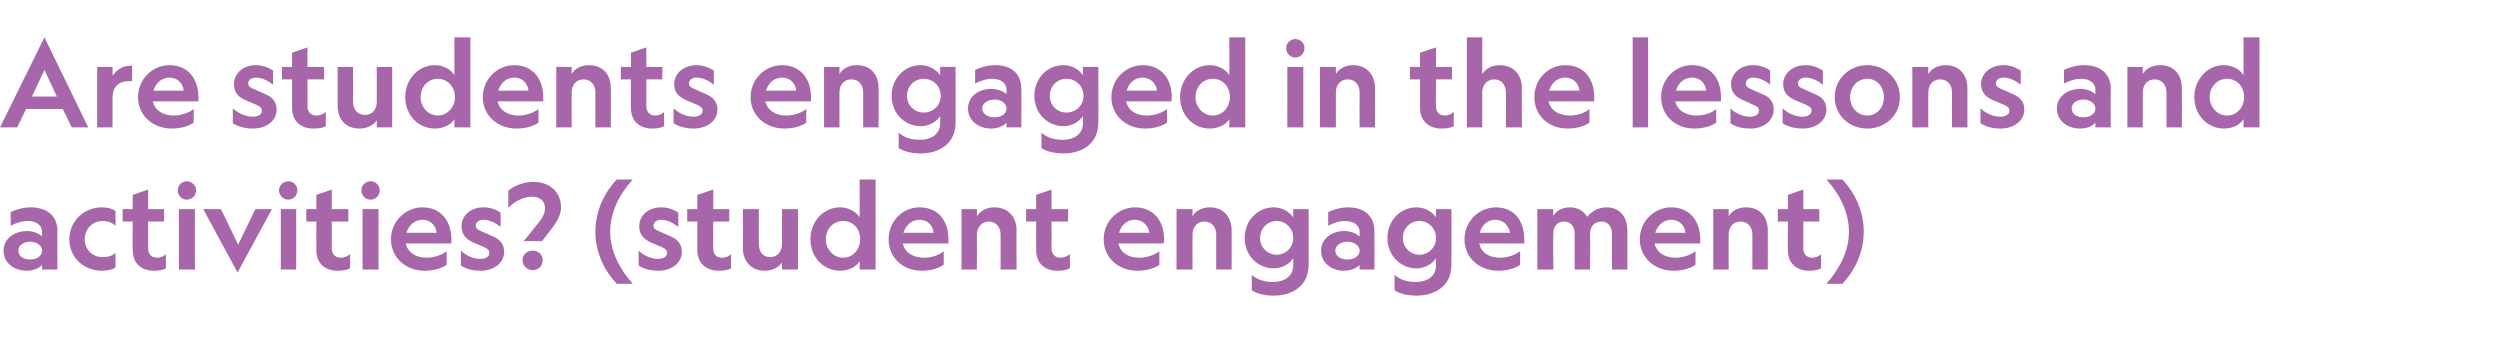 <?xml version="1.0" standalone="no"?><!DOCTYPE svg PUBLIC "-//W3C//DTD SVG 1.1//EN" "http://www.w3.org/Graphics/SVG/1.1/DTD/svg11.dtd"><svg xmlns="http://www.w3.org/2000/svg" version="1.1" width="422px" height="58.5px" viewBox="0 -6 422 58.5" style="top:-6px">  <desc>Are students engaged in the lessons and activities? (student engagement)</desc>  <defs/>  <g id="Polygon5086">    <path d="M 7.1 38.7 C 6.7 39.2 5.8 39.7 4.5 39.7 C 2.4 39.7 0.6 38.4 0.6 36.3 C 0.6 34.3 2.4 33 4.6 33 C 5.7 33 6.7 33.5 7.1 33.9 C 7.1 33.9 7.1 33.1 7.1 33.1 C 7.1 32.1 6.2 31.3 4.7 31.3 C 3.6 31.3 2.6 31.7 1.8 32.1 C 1.8 32.1 1.8 29.8 1.8 29.8 C 2.6 29.4 3.9 29 5.2 29 C 8 29 9.7 30.5 9.7 33 C 9.66 33.02 9.7 39.5 9.7 39.5 L 7.1 39.5 C 7.1 39.5 7.1 38.72 7.1 38.7 Z M 5.1 34.8 C 4 34.8 3.1 35.4 3.1 36.3 C 3.1 37.3 4 37.8 5.1 37.8 C 6.1 37.8 7.1 37.3 7.1 36.3 C 7.1 35.4 6.1 34.8 5.1 34.8 Z M 19.5 36.7 C 19.5 36.7 19.5 39.2 19.5 39.2 C 18.9 39.5 18.1 39.7 17.2 39.7 C 14.2 39.7 11.7 37.5 11.7 34.4 C 11.7 31.3 14.2 29 17.2 29 C 18.1 29 18.9 29.2 19.5 29.6 C 19.5 29.6 19.5 32.1 19.5 32.1 C 18.9 31.6 18.3 31.3 17.3 31.3 C 15.7 31.3 14.3 32.6 14.3 34.4 C 14.3 36.2 15.7 37.4 17.3 37.4 C 18.3 37.4 18.9 37.2 19.5 36.7 Z M 26.5 37.5 C 27.1 37.5 27.6 37.3 28 36.9 C 28 36.9 28 39.3 28 39.3 C 27.5 39.6 26.7 39.7 26 39.7 C 23.9 39.7 22.4 38.5 22.4 36.2 C 22.36 36.18 22.4 31.4 22.4 31.4 L 20.7 31.4 L 20.7 29.3 L 22.4 29.3 L 22.4 26.9 L 25 26 L 25 29.3 L 27.7 29.3 L 27.7 31.4 L 25 31.4 C 25 31.4 25 35.9 25 35.9 C 25 36.9 25.6 37.5 26.5 37.5 Z M 33.1 26.1 C 33.1 27 32.4 27.7 31.5 27.7 C 31.5 27.7 31.5 27.7 31.5 27.7 C 30.7 27.7 30 27 30 26.1 C 30 25.3 30.7 24.6 31.5 24.6 C 31.5 24.6 31.5 24.6 31.5 24.6 C 32.4 24.6 33.1 25.3 33.1 26.1 Z M 32.9 29.3 L 32.9 39.5 L 30.2 39.5 L 30.2 29.3 L 32.9 29.3 Z M 43.1 29.3 L 45.9 29.3 L 40.1 40 L 34.3 29.3 L 37.3 29.3 L 40.2 35.3 L 43.1 29.3 Z M 50.2 26.1 C 50.2 27 49.5 27.7 48.7 27.7 C 48.7 27.7 48.7 27.7 48.7 27.7 C 47.8 27.7 47.1 27 47.1 26.1 C 47.1 25.3 47.8 24.6 48.7 24.6 C 48.7 24.6 48.7 24.6 48.7 24.6 C 49.5 24.6 50.2 25.3 50.2 26.1 Z M 50 29.3 L 50 39.5 L 47.4 39.5 L 47.4 29.3 L 50 29.3 Z M 57.5 37.5 C 58.1 37.5 58.6 37.3 59.1 36.9 C 59.1 36.9 59.1 39.3 59.1 39.3 C 58.5 39.6 57.8 39.7 57 39.7 C 54.9 39.7 53.4 38.5 53.4 36.2 C 53.38 36.18 53.4 31.4 53.4 31.4 L 51.7 31.4 L 51.7 29.3 L 53.4 29.3 L 53.4 26.9 L 56 26 L 56 29.3 L 58.8 29.3 L 58.8 31.4 L 56 31.4 C 56 31.4 56.02 35.9 56 35.9 C 56 36.9 56.6 37.5 57.5 37.5 Z M 64.1 26.1 C 64.1 27 63.4 27.7 62.6 27.7 C 62.6 27.7 62.5 27.7 62.5 27.7 C 61.7 27.7 61 27 61 26.1 C 61 25.3 61.7 24.6 62.5 24.6 C 62.5 24.6 62.6 24.6 62.6 24.6 C 63.4 24.6 64.1 25.3 64.1 26.1 Z M 63.9 29.3 L 63.9 39.5 L 61.2 39.5 L 61.2 29.3 L 63.9 29.3 Z M 71.3 29 C 74.5 29 76.2 31.4 76.2 34.4 C 76.2 34.6 76.2 34.8 76.2 35.1 C 76.2 35.1 68.5 35.1 68.5 35.1 C 68.8 36.6 70.2 37.5 72 37.5 C 73.2 37.5 74.5 37.1 75.4 36.4 C 75.4 36.4 75.4 38.7 75.4 38.7 C 74.4 39.4 73 39.7 71.7 39.7 C 68.5 39.7 66 37.5 66 34.4 C 66 31.3 68.5 29 71.3 29 Z M 68.6 33.3 C 68.6 33.3 73.7 33.3 73.7 33.3 C 73.6 32.2 72.8 31.1 71.3 31.1 C 70 31.1 69 32 68.6 33.3 Z M 81.1 37.7 C 82 37.7 82.6 37.3 82.6 36.7 C 82.6 36.2 82.3 36 81.7 35.7 C 81.7 35.7 79.8 34.9 79.8 34.9 C 78.8 34.4 77.9 33.7 77.9 32.2 C 77.9 30.4 79.4 29 81.6 29 C 82.8 29 83.8 29.4 84.5 29.9 C 84.5 29.9 84.5 32.3 84.5 32.3 C 83.6 31.6 82.6 31.1 81.6 31.1 C 80.9 31.1 80.3 31.5 80.3 32.1 C 80.3 32.6 80.7 32.8 81.4 33.1 C 81.4 33.1 83.2 33.9 83.2 33.9 C 84.4 34.4 85.1 35.2 85.1 36.5 C 85.1 38.5 83.2 39.7 81.2 39.7 C 79.8 39.7 78.6 39.4 77.8 38.8 C 77.8 38.8 77.8 36.3 77.8 36.3 C 78.7 37.2 80 37.7 81.1 37.7 Z M 90.5 32.1 C 91.3 31.1 92 30.3 92 29.1 C 92 28 91.2 27.2 89.8 27.2 C 88.5 27.2 86.9 27.9 85.8 29.1 C 85.8 29.1 85.8 26.2 85.8 26.2 C 86.7 25.4 88.4 24.7 90 24.7 C 93 24.7 94.7 26.6 94.7 29 C 94.7 30.7 93.5 32.1 92.5 33.4 C 92.5 33.4 91.5 34.7 91.5 34.7 L 88.4 34.7 C 88.4 34.7 90.52 32.1 90.5 32.1 Z M 91.6 37.9 C 91.6 38.9 90.9 39.6 89.9 39.6 C 89.9 39.6 89.9 39.6 89.9 39.6 C 89 39.6 88.2 38.9 88.2 37.9 C 88.2 37 89 36.3 89.9 36.3 C 89.9 36.3 89.9 36.3 89.9 36.3 C 90.9 36.3 91.6 37 91.6 37.9 Z M 100.5 33.1 C 100.5 29.5 102.1 26.4 104.1 24.3 C 104.1 24.3 106.8 24.3 106.8 24.3 C 104.6 26.7 103 29.8 103 33.1 C 103 36.4 104.6 39.4 106.8 41.9 C 106.8 41.9 104.1 41.9 104.1 41.9 C 102.1 39.8 100.5 36.7 100.5 33.1 Z M 111.1 37.7 C 112 37.7 112.6 37.3 112.6 36.7 C 112.6 36.2 112.3 36 111.7 35.7 C 111.7 35.7 109.8 34.9 109.8 34.9 C 108.8 34.4 107.9 33.7 107.9 32.2 C 107.9 30.4 109.4 29 111.6 29 C 112.8 29 113.8 29.4 114.5 29.9 C 114.5 29.9 114.5 32.3 114.5 32.3 C 113.6 31.6 112.6 31.1 111.6 31.1 C 110.9 31.1 110.3 31.5 110.3 32.1 C 110.3 32.6 110.7 32.8 111.4 33.1 C 111.4 33.1 113.2 33.9 113.2 33.9 C 114.4 34.4 115.1 35.2 115.1 36.5 C 115.1 38.5 113.2 39.7 111.2 39.7 C 109.8 39.7 108.6 39.4 107.8 38.8 C 107.8 38.8 107.8 36.3 107.8 36.3 C 108.7 37.2 110 37.7 111.1 37.7 Z M 121.9 37.5 C 122.4 37.5 123 37.3 123.4 36.9 C 123.4 36.9 123.4 39.3 123.4 39.3 C 122.9 39.6 122.1 39.7 121.3 39.7 C 119.3 39.7 117.7 38.5 117.7 36.2 C 117.72 36.18 117.7 31.4 117.7 31.4 L 116 31.4 L 116 29.3 L 117.7 29.3 L 117.7 26.9 L 120.4 26 L 120.4 29.3 L 123.1 29.3 L 123.1 31.4 L 120.4 31.4 C 120.4 31.4 120.36 35.9 120.4 35.9 C 120.4 36.9 120.9 37.5 121.9 37.5 Z M 132 29.3 L 134.7 29.3 L 134.7 39.5 L 132 39.5 C 132 39.5 132.02 38.3 132 38.3 C 131.5 39.1 130.4 39.7 129.1 39.7 C 126.8 39.7 125.4 38.1 125.4 35.9 C 125.42 35.86 125.4 29.3 125.4 29.3 L 128.1 29.3 C 128.1 29.3 128.06 35.18 128.1 35.2 C 128.1 36.4 128.7 37.4 130 37.4 C 131.3 37.4 132 36.4 132 35.2 C 132.02 35.18 132 29.3 132 29.3 Z M 145.1 30.7 C 145.14 30.7 145.1 24.3 145.1 24.3 L 147.8 24.3 L 147.8 39.5 L 145.1 39.5 C 145.1 39.5 145.14 38.06 145.1 38.1 C 144.6 39 143.3 39.7 141.8 39.7 C 139 39.7 136.8 37.4 136.8 34.4 C 136.8 31.4 139 29 141.8 29 C 143.3 29 144.6 29.8 145.1 30.7 Z M 139.4 34.4 C 139.4 36.1 140.7 37.5 142.3 37.5 C 144 37.5 145.2 36.1 145.2 34.4 C 145.2 32.6 144 31.3 142.3 31.3 C 140.7 31.3 139.4 32.6 139.4 34.4 Z M 155.2 29 C 158.5 29 160.1 31.4 160.1 34.4 C 160.1 34.6 160.1 34.8 160.1 35.1 C 160.1 35.1 152.4 35.1 152.4 35.1 C 152.7 36.6 154.1 37.5 156 37.5 C 157.2 37.5 158.5 37.1 159.3 36.4 C 159.3 36.4 159.3 38.7 159.3 38.7 C 158.3 39.4 156.9 39.7 155.6 39.7 C 152.4 39.7 150 37.5 150 34.4 C 150 31.3 152.4 29 155.2 29 Z M 152.5 33.3 C 152.5 33.3 157.6 33.3 157.6 33.3 C 157.5 32.2 156.7 31.1 155.2 31.1 C 153.9 31.1 152.9 32 152.5 33.3 Z M 164.9 39.5 L 162.3 39.5 L 162.3 29.3 L 164.9 29.3 C 164.9 29.3 164.92 30.46 164.9 30.5 C 165.5 29.6 166.5 29 167.8 29 C 170.2 29 171.6 30.6 171.6 32.9 C 171.56 32.92 171.6 39.5 171.6 39.5 L 168.9 39.5 C 168.9 39.5 168.92 33.62 168.9 33.6 C 168.9 32.4 168.2 31.4 166.9 31.4 C 165.7 31.4 164.9 32.4 164.9 33.6 C 164.92 33.64 164.9 39.5 164.9 39.5 Z M 179 37.5 C 179.6 37.5 180.1 37.3 180.6 36.9 C 180.6 36.9 180.6 39.3 180.6 39.3 C 180 39.6 179.3 39.7 178.5 39.7 C 176.4 39.7 174.9 38.5 174.9 36.2 C 174.88 36.18 174.9 31.4 174.9 31.4 L 173.2 31.4 L 173.2 29.3 L 174.9 29.3 L 174.9 26.9 L 177.5 26 L 177.5 29.3 L 180.3 29.3 L 180.3 31.4 L 177.5 31.4 C 177.5 31.4 177.52 35.9 177.5 35.9 C 177.5 36.9 178.1 37.5 179 37.5 Z M 191.6 29 C 194.8 29 196.5 31.4 196.5 34.4 C 196.5 34.6 196.5 34.8 196.4 35.1 C 196.4 35.1 188.8 35.1 188.8 35.1 C 189.1 36.6 190.4 37.5 192.3 37.5 C 193.5 37.5 194.8 37.1 195.7 36.4 C 195.7 36.4 195.7 38.7 195.7 38.7 C 194.7 39.4 193.3 39.7 192 39.7 C 188.8 39.7 186.3 37.5 186.3 34.4 C 186.3 31.3 188.8 29 191.6 29 Z M 188.9 33.3 C 188.9 33.3 194 33.3 194 33.3 C 193.9 32.2 193 31.1 191.5 31.1 C 190.3 31.1 189.2 32 188.9 33.3 Z M 201.3 39.5 L 198.6 39.5 L 198.6 29.3 L 201.3 29.3 C 201.3 29.3 201.28 30.46 201.3 30.5 C 201.8 29.6 202.9 29 204.2 29 C 206.5 29 207.9 30.6 207.9 32.9 C 207.92 32.92 207.9 39.5 207.9 39.5 L 205.3 39.5 C 205.3 39.5 205.28 33.62 205.3 33.6 C 205.3 32.4 204.6 31.4 203.3 31.4 C 202 31.4 201.3 32.4 201.3 33.6 C 201.28 33.64 201.3 39.5 201.3 39.5 Z M 220.9 38.7 C 220.9 42.3 218.1 43.9 215 43.9 C 213.5 43.9 212.2 43.6 211.3 43 C 211.3 43 211.3 40.4 211.3 40.4 C 212.3 41.3 213.6 41.6 214.9 41.6 C 216.7 41.6 218.3 40.7 218.3 38.8 C 218.3 38.8 218.3 37.6 218.3 37.6 C 217.7 38.5 216.5 39.3 215 39.3 C 212.3 39.3 210.1 37.1 210.1 34.2 C 210.1 31.2 212.3 29 215 29 C 216.5 29 217.7 29.8 218.3 30.7 C 218.28 30.66 218.3 29.3 218.3 29.3 L 220.9 29.3 C 220.9 29.3 220.92 38.66 220.9 38.7 Z M 215.5 31.3 C 214 31.3 212.7 32.5 212.7 34.2 C 212.7 35.8 214 37 215.5 37 C 217 37 218.3 35.8 218.3 34.2 C 218.3 32.5 217 31.3 215.5 31.3 Z M 229.5 38.7 C 229.1 39.2 228.1 39.7 226.8 39.7 C 224.8 39.7 223 38.4 223 36.3 C 223 34.3 224.8 33 226.9 33 C 228.1 33 229 33.5 229.5 33.9 C 229.5 33.9 229.5 33.1 229.5 33.1 C 229.5 32.1 228.6 31.3 227 31.3 C 226 31.3 225 31.7 224.2 32.1 C 224.2 32.1 224.2 29.8 224.2 29.8 C 225 29.4 226.3 29 227.6 29 C 230.3 29 232 30.5 232 33 C 232.02 33.02 232 39.5 232 39.5 L 229.5 39.5 C 229.5 39.5 229.46 38.72 229.5 38.7 Z M 227.4 34.8 C 226.4 34.8 225.4 35.4 225.4 36.3 C 225.4 37.3 226.4 37.8 227.4 37.8 C 228.5 37.8 229.5 37.3 229.5 36.3 C 229.5 35.4 228.5 34.8 227.4 34.8 Z M 245 38.7 C 245 42.3 242.2 43.9 239.1 43.9 C 237.6 43.9 236.3 43.6 235.4 43 C 235.4 43 235.4 40.4 235.4 40.4 C 236.4 41.3 237.7 41.6 239 41.6 C 240.8 41.6 242.4 40.7 242.4 38.8 C 242.4 38.8 242.4 37.6 242.4 37.6 C 241.8 38.5 240.6 39.3 239.1 39.3 C 236.4 39.3 234.2 37.1 234.2 34.2 C 234.2 31.2 236.4 29 239.1 29 C 240.6 29 241.8 29.8 242.4 30.7 C 242.38 30.66 242.4 29.3 242.4 29.3 L 245 29.3 C 245 29.3 245.02 38.66 245 38.7 Z M 239.6 31.3 C 238.1 31.3 236.8 32.5 236.8 34.2 C 236.8 35.8 238.1 37 239.6 37 C 241.1 37 242.4 35.8 242.4 34.2 C 242.4 32.5 241.1 31.3 239.6 31.3 Z M 252.5 29 C 255.7 29 257.3 31.4 257.3 34.4 C 257.3 34.6 257.3 34.8 257.3 35.1 C 257.3 35.1 249.7 35.1 249.7 35.1 C 250 36.6 251.3 37.5 253.2 37.5 C 254.4 37.5 255.7 37.1 256.6 36.4 C 256.6 36.4 256.6 38.7 256.6 38.7 C 255.6 39.4 254.2 39.7 252.9 39.7 C 249.7 39.7 247.2 37.5 247.2 34.4 C 247.2 31.3 249.7 29 252.5 29 Z M 249.8 33.3 C 249.8 33.3 254.9 33.3 254.9 33.3 C 254.7 32.2 253.9 31.1 252.4 31.1 C 251.1 31.1 250.1 32 249.8 33.3 Z M 268.4 39.5 L 265.8 39.5 C 265.8 39.5 265.8 33.42 265.8 33.4 C 265.8 32.3 265.2 31.4 264 31.4 C 262.8 31.4 262.2 32.3 262.2 33.4 C 262.16 33.44 262.2 39.5 262.2 39.5 L 259.5 39.5 L 259.5 29.3 L 262.2 29.3 C 262.2 29.3 262.16 30.44 262.2 30.4 C 262.7 29.6 263.7 29 265 29 C 266.4 29 267.4 29.7 267.9 30.6 C 268.6 29.8 269.6 29 271.2 29 C 273.4 29 274.7 30.6 274.7 32.9 C 274.72 32.9 274.7 39.5 274.7 39.5 L 272.1 39.5 C 272.1 39.5 272.08 33.42 272.1 33.4 C 272.1 32.3 271.5 31.4 270.3 31.4 C 269.1 31.4 268.4 32.3 268.4 33.4 C 268.44 33.44 268.4 39.5 268.4 39.5 Z M 282.1 29 C 285.3 29 287 31.4 287 34.4 C 287 34.6 287 34.8 287 35.1 C 287 35.1 279.3 35.1 279.3 35.1 C 279.6 36.6 281 37.5 282.8 37.5 C 284 37.5 285.3 37.1 286.2 36.4 C 286.2 36.4 286.2 38.7 286.2 38.7 C 285.2 39.4 283.8 39.7 282.5 39.7 C 279.3 39.7 276.8 37.5 276.8 34.4 C 276.8 31.3 279.3 29 282.1 29 Z M 279.4 33.3 C 279.4 33.3 284.5 33.3 284.5 33.3 C 284.4 32.2 283.6 31.1 282.1 31.1 C 280.8 31.1 279.8 32 279.4 33.3 Z M 291.8 39.5 L 289.2 39.5 L 289.2 29.3 L 291.8 29.3 C 291.8 29.3 291.79 30.46 291.8 30.5 C 292.3 29.6 293.4 29 294.7 29 C 297.1 29 298.4 30.6 298.4 32.9 C 298.43 32.92 298.4 39.5 298.4 39.5 L 295.8 39.5 C 295.8 39.5 295.79 33.62 295.8 33.6 C 295.8 32.4 295.1 31.4 293.8 31.4 C 292.5 31.4 291.8 32.4 291.8 33.6 C 291.79 33.64 291.8 39.5 291.8 39.5 Z M 305.9 37.5 C 306.5 37.5 307 37.3 307.4 36.9 C 307.4 36.9 307.4 39.3 307.4 39.3 C 306.9 39.6 306.1 39.7 305.4 39.7 C 303.3 39.7 301.8 38.5 301.8 36.2 C 301.75 36.18 301.8 31.4 301.8 31.4 L 300.1 31.4 L 300.1 29.3 L 301.8 29.3 L 301.8 26.9 L 304.4 26 L 304.4 29.3 L 307.1 29.3 L 307.1 31.4 L 304.4 31.4 C 304.4 31.4 304.39 35.9 304.4 35.9 C 304.4 36.9 305 37.5 305.9 37.5 Z M 308.3 41.9 C 310.5 39.4 312.1 36.4 312.1 33.1 C 312.1 29.8 310.5 26.7 308.3 24.3 C 308.3 24.3 311 24.3 311 24.3 C 313 26.4 314.6 29.5 314.6 33.1 C 314.6 36.7 313 39.8 311 41.9 C 311 41.9 308.3 41.9 308.3 41.9 Z " stroke="none" fill="#a866aa"/>  </g>  <g id="Polygon5085">    <path d="M 14.9 15.5 L 12.1 15.5 L 10.6 12.4 L 4.4 12.4 L 2.9 15.5 L 0 15.5 L 7.5 0.3 L 14.9 15.5 Z M 5.4 10.3 L 9.6 10.3 L 7.5 5.8 L 5.4 10.3 Z M 22.3 7.7 C 22.1 7.7 21.9 7.7 21.7 7.7 C 20.2 7.7 19 8.5 19 10.5 C 19 10.5 19 15.5 19 15.5 L 16.4 15.5 L 16.4 5.3 L 19 5.3 C 19 5.3 19 6.84 19 6.8 C 19.6 5.9 20.6 5.1 22 5.1 C 22.1 5.1 22.2 5.1 22.3 5.1 C 22.3 5.1 22.3 7.7 22.3 7.7 Z M 28.6 5 C 31.8 5 33.5 7.4 33.5 10.4 C 33.5 10.6 33.5 10.8 33.5 11.1 C 33.5 11.1 25.8 11.1 25.8 11.1 C 26.1 12.6 27.5 13.5 29.3 13.5 C 30.5 13.5 31.8 13.1 32.7 12.4 C 32.7 12.4 32.7 14.7 32.7 14.7 C 31.7 15.4 30.3 15.7 29 15.7 C 25.8 15.7 23.3 13.5 23.3 10.4 C 23.3 7.3 25.8 5 28.6 5 Z M 25.9 9.3 C 25.9 9.3 31 9.3 31 9.3 C 30.9 8.2 30.1 7.1 28.6 7.1 C 27.3 7.1 26.3 8 25.9 9.3 Z M 42.7 13.7 C 43.6 13.7 44.2 13.3 44.2 12.7 C 44.2 12.2 43.9 12 43.3 11.7 C 43.3 11.7 41.4 10.9 41.4 10.9 C 40.3 10.4 39.5 9.7 39.5 8.2 C 39.5 6.4 41 5 43.2 5 C 44.3 5 45.3 5.4 46.1 5.9 C 46.1 5.9 46.1 8.3 46.1 8.3 C 45.2 7.6 44.2 7.1 43.2 7.1 C 42.4 7.1 41.9 7.5 41.9 8.1 C 41.9 8.6 42.3 8.8 43 9.1 C 43 9.1 44.8 9.9 44.8 9.9 C 46 10.4 46.7 11.2 46.7 12.5 C 46.7 14.5 44.8 15.7 42.7 15.7 C 41.4 15.7 40.2 15.4 39.3 14.8 C 39.3 14.8 39.3 12.3 39.3 12.3 C 40.3 13.2 41.6 13.7 42.7 13.7 Z M 53.4 13.5 C 54 13.5 54.5 13.3 55 12.9 C 55 12.9 55 15.3 55 15.3 C 54.5 15.6 53.7 15.7 52.9 15.7 C 50.8 15.7 49.3 14.5 49.3 12.2 C 49.3 12.18 49.3 7.4 49.3 7.4 L 47.6 7.4 L 47.6 5.3 L 49.3 5.3 L 49.3 2.9 L 51.9 2 L 51.9 5.3 L 54.7 5.3 L 54.7 7.4 L 51.9 7.4 C 51.9 7.4 51.94 11.9 51.9 11.9 C 51.9 12.9 52.5 13.5 53.4 13.5 Z M 63.6 5.3 L 66.2 5.3 L 66.2 15.5 L 63.6 15.5 C 63.6 15.5 63.6 14.3 63.6 14.3 C 63.1 15.1 62 15.7 60.7 15.7 C 58.3 15.7 57 14.1 57 11.9 C 57 11.86 57 5.3 57 5.3 L 59.6 5.3 C 59.6 5.3 59.64 11.18 59.6 11.2 C 59.6 12.4 60.3 13.4 61.6 13.4 C 62.9 13.4 63.6 12.4 63.6 11.2 C 63.6 11.18 63.6 5.3 63.6 5.3 Z M 76.7 6.7 C 76.72 6.7 76.7 0.3 76.7 0.3 L 79.4 0.3 L 79.4 15.5 L 76.7 15.5 C 76.7 15.5 76.72 14.06 76.7 14.1 C 76.2 15 74.9 15.7 73.4 15.7 C 70.6 15.7 68.4 13.4 68.4 10.4 C 68.4 7.4 70.6 5 73.4 5 C 74.9 5 76.2 5.8 76.7 6.7 Z M 71 10.4 C 71 12.1 72.3 13.5 73.9 13.5 C 75.5 13.5 76.8 12.1 76.8 10.4 C 76.8 8.6 75.5 7.3 73.9 7.3 C 72.3 7.3 71 8.6 71 10.4 Z M 86.8 5 C 90 5 91.7 7.4 91.7 10.4 C 91.7 10.6 91.7 10.8 91.7 11.1 C 91.7 11.1 84 11.1 84 11.1 C 84.3 12.6 85.7 13.5 87.5 13.5 C 88.7 13.5 90 13.1 90.9 12.4 C 90.9 12.4 90.9 14.7 90.9 14.7 C 89.9 15.4 88.5 15.7 87.2 15.7 C 84 15.7 81.5 13.5 81.5 10.4 C 81.5 7.3 84 5 86.8 5 Z M 84.1 9.3 C 84.1 9.3 89.2 9.3 89.2 9.3 C 89.1 8.2 88.3 7.1 86.8 7.1 C 85.5 7.1 84.5 8 84.1 9.3 Z M 96.5 15.5 L 93.9 15.5 L 93.9 5.3 L 96.5 5.3 C 96.5 5.3 96.5 6.46 96.5 6.5 C 97 5.6 98.1 5 99.4 5 C 101.8 5 103.1 6.6 103.1 8.9 C 103.14 8.92 103.1 15.5 103.1 15.5 L 100.5 15.5 C 100.5 15.5 100.5 9.62 100.5 9.6 C 100.5 8.4 99.8 7.4 98.5 7.4 C 97.2 7.4 96.5 8.4 96.5 9.6 C 96.5 9.64 96.5 15.5 96.5 15.5 Z M 110.6 13.5 C 111.2 13.5 111.7 13.3 112.1 12.9 C 112.1 12.9 112.1 15.3 112.1 15.3 C 111.6 15.6 110.8 15.7 110.1 15.7 C 108 15.7 106.5 14.5 106.5 12.2 C 106.46 12.18 106.5 7.4 106.5 7.4 L 104.8 7.4 L 104.8 5.3 L 106.5 5.3 L 106.5 2.9 L 109.1 2 L 109.1 5.3 L 111.8 5.3 L 111.8 7.4 L 109.1 7.4 C 109.1 7.4 109.1 11.9 109.1 11.9 C 109.1 12.9 109.7 13.5 110.6 13.5 Z M 117.1 13.7 C 117.9 13.7 118.6 13.3 118.6 12.7 C 118.6 12.2 118.3 12 117.7 11.7 C 117.7 11.7 115.8 10.9 115.8 10.9 C 114.7 10.4 113.8 9.7 113.8 8.2 C 113.8 6.4 115.4 5 117.6 5 C 118.7 5 119.7 5.4 120.5 5.9 C 120.5 5.9 120.5 8.3 120.5 8.3 C 119.6 7.6 118.6 7.1 117.6 7.1 C 116.8 7.1 116.3 7.5 116.3 8.1 C 116.3 8.6 116.7 8.8 117.4 9.1 C 117.4 9.1 119.2 9.9 119.2 9.9 C 120.4 10.4 121.1 11.2 121.1 12.5 C 121.1 14.5 119.2 15.7 117.1 15.7 C 115.8 15.7 114.6 15.4 113.7 14.8 C 113.7 14.8 113.7 12.3 113.7 12.3 C 114.7 13.2 115.9 13.7 117.1 13.7 Z M 132 5 C 135.2 5 136.9 7.4 136.9 10.4 C 136.9 10.6 136.9 10.8 136.9 11.1 C 136.9 11.1 129.2 11.1 129.2 11.1 C 129.5 12.6 130.9 13.5 132.7 13.5 C 133.9 13.5 135.2 13.1 136.1 12.4 C 136.1 12.4 136.1 14.7 136.1 14.7 C 135.1 15.4 133.7 15.7 132.4 15.7 C 129.2 15.7 126.7 13.5 126.7 10.4 C 126.7 7.3 129.2 5 132 5 Z M 129.3 9.3 C 129.3 9.3 134.4 9.3 134.4 9.3 C 134.3 8.2 133.5 7.1 132 7.1 C 130.7 7.1 129.7 8 129.3 9.3 Z M 141.7 15.5 L 139.1 15.5 L 139.1 5.3 L 141.7 5.3 C 141.7 5.3 141.7 6.46 141.7 6.5 C 142.2 5.6 143.3 5 144.6 5 C 147 5 148.3 6.6 148.3 8.9 C 148.34 8.92 148.3 15.5 148.3 15.5 L 145.7 15.5 C 145.7 15.5 145.7 9.62 145.7 9.6 C 145.7 8.4 145 7.4 143.7 7.4 C 142.4 7.4 141.7 8.4 141.7 9.6 C 141.7 9.64 141.7 15.5 141.7 15.5 Z M 161.3 14.7 C 161.3 18.3 158.5 19.9 155.4 19.9 C 154 19.9 152.6 19.6 151.7 19 C 151.7 19 151.7 16.4 151.7 16.4 C 152.7 17.3 154 17.6 155.3 17.6 C 157.1 17.6 158.7 16.7 158.7 14.8 C 158.7 14.8 158.7 13.6 158.7 13.6 C 158.1 14.5 156.9 15.3 155.4 15.3 C 152.7 15.3 150.5 13.1 150.5 10.2 C 150.5 7.2 152.7 5 155.4 5 C 156.9 5 158.1 5.8 158.7 6.7 C 158.7 6.66 158.7 5.3 158.7 5.3 L 161.3 5.3 C 161.3 5.3 161.34 14.66 161.3 14.7 Z M 155.9 7.3 C 154.4 7.3 153.1 8.5 153.1 10.2 C 153.1 11.8 154.4 13 155.9 13 C 157.5 13 158.8 11.8 158.8 10.2 C 158.8 8.5 157.5 7.3 155.9 7.3 Z M 169.9 14.7 C 169.5 15.2 168.5 15.7 167.3 15.7 C 165.2 15.7 163.4 14.4 163.4 12.3 C 163.4 10.3 165.2 9 167.3 9 C 168.5 9 169.5 9.5 169.9 9.9 C 169.9 9.9 169.9 9.1 169.9 9.1 C 169.9 8.1 169 7.3 167.5 7.3 C 166.4 7.3 165.4 7.7 164.6 8.1 C 164.6 8.1 164.6 5.8 164.6 5.8 C 165.4 5.4 166.7 5 168 5 C 170.8 5 172.4 6.5 172.4 9 C 172.44 9.02 172.4 15.5 172.4 15.5 L 169.9 15.5 C 169.9 15.5 169.88 14.72 169.9 14.7 Z M 167.9 10.8 C 166.8 10.8 165.8 11.4 165.8 12.3 C 165.8 13.3 166.8 13.8 167.9 13.8 C 168.9 13.8 169.9 13.3 169.9 12.3 C 169.9 11.4 168.9 10.8 167.9 10.8 Z M 185.4 14.7 C 185.4 18.3 182.6 19.9 179.5 19.9 C 178.1 19.9 176.7 19.6 175.8 19 C 175.8 19 175.8 16.4 175.8 16.4 C 176.8 17.3 178.1 17.6 179.4 17.6 C 181.2 17.6 182.8 16.7 182.8 14.8 C 182.8 14.8 182.8 13.6 182.8 13.6 C 182.2 14.5 181 15.3 179.5 15.3 C 176.8 15.3 174.6 13.1 174.6 10.2 C 174.6 7.2 176.8 5 179.5 5 C 181 5 182.2 5.8 182.8 6.7 C 182.8 6.66 182.8 5.3 182.8 5.3 L 185.4 5.3 C 185.4 5.3 185.44 14.66 185.4 14.7 Z M 180 7.3 C 178.5 7.3 177.2 8.5 177.2 10.2 C 177.2 11.8 178.5 13 180 13 C 181.6 13 182.9 11.8 182.9 10.2 C 182.9 8.5 181.6 7.3 180 7.3 Z M 192.9 5 C 196.1 5 197.8 7.4 197.8 10.4 C 197.8 10.6 197.8 10.8 197.7 11.1 C 197.7 11.1 190.1 11.1 190.1 11.1 C 190.4 12.6 191.7 13.5 193.6 13.5 C 194.8 13.5 196.1 13.1 197 12.4 C 197 12.4 197 14.7 197 14.7 C 196 15.4 194.6 15.7 193.3 15.7 C 190.1 15.7 187.6 13.5 187.6 10.4 C 187.6 7.3 190.1 5 192.9 5 Z M 190.2 9.3 C 190.2 9.3 195.3 9.3 195.3 9.3 C 195.2 8.2 194.3 7.1 192.8 7.1 C 191.6 7.1 190.5 8 190.2 9.3 Z M 207.5 6.7 C 207.54 6.7 207.5 0.3 207.5 0.3 L 210.2 0.3 L 210.2 15.5 L 207.5 15.5 C 207.5 15.5 207.54 14.06 207.5 14.1 C 207 15 205.7 15.7 204.2 15.7 C 201.4 15.7 199.2 13.4 199.2 10.4 C 199.2 7.4 201.4 5 204.2 5 C 205.7 5 207 5.8 207.5 6.7 Z M 201.8 10.4 C 201.8 12.1 203.1 13.5 204.7 13.5 C 206.4 13.5 207.6 12.1 207.6 10.4 C 207.6 8.6 206.4 7.3 204.7 7.3 C 203.1 7.3 201.8 8.6 201.8 10.4 Z M 220.2 2.1 C 220.2 3 219.5 3.7 218.7 3.7 C 218.7 3.7 218.6 3.7 218.6 3.7 C 217.8 3.7 217.1 3 217.1 2.1 C 217.1 1.3 217.8 0.6 218.6 0.6 C 218.6 0.6 218.7 0.6 218.7 0.6 C 219.5 0.6 220.2 1.3 220.2 2.1 Z M 220 5.3 L 220 15.5 L 217.3 15.5 L 217.3 5.3 L 220 5.3 Z M 225.5 15.5 L 222.8 15.5 L 222.8 5.3 L 225.5 5.3 C 225.5 5.3 225.48 6.46 225.5 6.5 C 226 5.6 227.1 5 228.4 5 C 230.7 5 232.1 6.6 232.1 8.9 C 232.12 8.92 232.1 15.5 232.1 15.5 L 229.5 15.5 C 229.5 15.5 229.48 9.62 229.5 9.6 C 229.5 8.4 228.8 7.4 227.5 7.4 C 226.2 7.4 225.5 8.4 225.5 9.6 C 225.48 9.64 225.5 15.5 225.5 15.5 Z M 243.9 13.5 C 244.4 13.5 245 13.3 245.4 12.9 C 245.4 12.9 245.4 15.3 245.4 15.3 C 244.9 15.6 244.1 15.7 243.3 15.7 C 241.3 15.7 239.7 14.5 239.7 12.2 C 239.72 12.18 239.7 7.4 239.7 7.4 L 238 7.4 L 238 5.3 L 239.7 5.3 L 239.7 2.9 L 242.4 2 L 242.4 5.3 L 245.1 5.3 L 245.1 7.4 L 242.4 7.4 C 242.4 7.4 242.36 11.9 242.4 11.9 C 242.4 12.9 242.9 13.5 243.9 13.5 Z M 250.2 15.5 L 247.6 15.5 L 247.6 0.3 L 250.2 0.3 C 250.2 0.3 250.22 6.46 250.2 6.5 C 250.8 5.6 251.8 5 253.1 5 C 255.5 5 256.9 6.6 256.9 8.9 C 256.86 8.92 256.9 15.5 256.9 15.5 L 254.2 15.5 C 254.2 15.5 254.22 9.62 254.2 9.6 C 254.2 8.4 253.5 7.4 252.2 7.4 C 251 7.4 250.2 8.4 250.2 9.6 C 250.22 9.64 250.2 15.5 250.2 15.5 Z M 264.2 5 C 267.5 5 269.1 7.4 269.1 10.4 C 269.1 10.6 269.1 10.8 269.1 11.1 C 269.1 11.1 261.4 11.1 261.4 11.1 C 261.7 12.6 263.1 13.5 265 13.5 C 266.2 13.5 267.5 13.1 268.3 12.4 C 268.3 12.4 268.3 14.7 268.3 14.7 C 267.3 15.4 265.9 15.7 264.6 15.7 C 261.4 15.7 259 13.5 259 10.4 C 259 7.3 261.4 5 264.2 5 Z M 261.5 9.3 C 261.5 9.3 266.6 9.3 266.6 9.3 C 266.5 8.2 265.7 7.1 264.2 7.1 C 262.9 7.1 261.9 8 261.5 9.3 Z M 278.2 0.3 L 278.2 15.5 L 275.6 15.5 L 275.6 0.3 L 278.2 0.3 Z M 285.6 5 C 288.9 5 290.5 7.4 290.5 10.4 C 290.5 10.6 290.5 10.8 290.5 11.1 C 290.5 11.1 282.8 11.1 282.8 11.1 C 283.1 12.6 284.5 13.5 286.4 13.5 C 287.6 13.5 288.9 13.1 289.7 12.4 C 289.7 12.4 289.7 14.7 289.7 14.7 C 288.7 15.4 287.3 15.7 286 15.7 C 282.8 15.7 280.4 13.5 280.4 10.4 C 280.4 7.3 282.8 5 285.6 5 Z M 282.9 9.3 C 282.9 9.3 288 9.3 288 9.3 C 287.9 8.2 287.1 7.1 285.6 7.1 C 284.3 7.1 283.3 8 282.9 9.3 Z M 295.5 13.7 C 296.3 13.7 296.9 13.3 296.9 12.7 C 296.9 12.2 296.7 12 296 11.7 C 296 11.7 294.2 10.9 294.2 10.9 C 293.1 10.4 292.2 9.7 292.2 8.2 C 292.2 6.4 293.8 5 295.9 5 C 297.1 5 298.1 5.4 298.8 5.9 C 298.8 5.9 298.8 8.3 298.8 8.3 C 298 7.6 296.9 7.1 295.9 7.1 C 295.2 7.1 294.7 7.5 294.7 8.1 C 294.7 8.6 295 8.8 295.7 9.1 C 295.7 9.1 297.5 9.9 297.5 9.9 C 298.8 10.4 299.4 11.2 299.4 12.5 C 299.4 14.5 297.5 15.7 295.5 15.7 C 294.1 15.7 292.9 15.4 292.1 14.8 C 292.1 14.8 292.1 12.3 292.1 12.3 C 293 13.2 294.3 13.7 295.5 13.7 Z M 304.3 13.7 C 305.1 13.7 305.8 13.3 305.8 12.7 C 305.8 12.2 305.5 12 304.9 11.7 C 304.9 11.7 303 10.9 303 10.9 C 301.9 10.4 301 9.7 301 8.2 C 301 6.4 302.6 5 304.8 5 C 305.9 5 306.9 5.4 307.7 5.9 C 307.7 5.9 307.7 8.3 307.7 8.3 C 306.8 7.6 305.8 7.1 304.8 7.1 C 304 7.1 303.5 7.5 303.5 8.1 C 303.5 8.6 303.9 8.8 304.6 9.1 C 304.6 9.1 306.4 9.9 306.4 9.9 C 307.6 10.4 308.3 11.2 308.3 12.5 C 308.3 14.5 306.4 15.7 304.3 15.7 C 303 15.7 301.8 15.4 300.9 14.8 C 300.9 14.8 300.9 12.3 300.9 12.3 C 301.9 13.2 303.1 13.7 304.3 13.7 Z M 309.7 10.4 C 309.7 7.3 312.2 5 315.2 5 C 318.2 5 320.7 7.3 320.7 10.4 C 320.7 13.5 318.2 15.7 315.2 15.7 C 312.2 15.7 309.7 13.5 309.7 10.4 Z M 312.3 10.4 C 312.3 12.2 313.6 13.5 315.2 13.5 C 316.8 13.5 318 12.2 318 10.4 C 318 8.6 316.8 7.3 315.2 7.3 C 313.6 7.3 312.3 8.6 312.3 10.4 Z M 325.5 15.5 L 322.8 15.5 L 322.8 5.3 L 325.5 5.3 C 325.5 5.3 325.47 6.46 325.5 6.5 C 326 5.6 327.1 5 328.4 5 C 330.7 5 332.1 6.6 332.1 8.9 C 332.11 8.92 332.1 15.5 332.1 15.5 L 329.5 15.5 C 329.5 15.5 329.47 9.62 329.5 9.6 C 329.5 8.4 328.8 7.4 327.5 7.4 C 326.2 7.4 325.5 8.4 325.5 9.6 C 325.47 9.64 325.5 15.5 325.5 15.5 Z M 337.7 13.7 C 338.5 13.7 339.2 13.3 339.2 12.7 C 339.2 12.2 338.9 12 338.3 11.7 C 338.3 11.7 336.4 10.9 336.4 10.9 C 335.3 10.4 334.4 9.7 334.4 8.2 C 334.4 6.4 336 5 338.2 5 C 339.3 5 340.3 5.4 341.1 5.9 C 341.1 5.9 341.1 8.3 341.1 8.3 C 340.2 7.6 339.2 7.1 338.2 7.1 C 337.4 7.1 336.9 7.5 336.9 8.1 C 336.9 8.6 337.3 8.8 338 9.1 C 338 9.1 339.8 9.9 339.8 9.9 C 341 10.4 341.7 11.2 341.7 12.5 C 341.7 14.5 339.8 15.7 337.7 15.7 C 336.4 15.7 335.2 15.4 334.3 14.8 C 334.3 14.8 334.3 12.3 334.3 12.3 C 335.3 13.2 336.5 13.7 337.7 13.7 Z M 353.7 14.7 C 353.3 15.2 352.4 15.7 351.1 15.7 C 349 15.7 347.2 14.4 347.2 12.3 C 347.2 10.3 349 9 351.2 9 C 352.3 9 353.3 9.5 353.7 9.9 C 353.7 9.9 353.7 9.1 353.7 9.1 C 353.7 8.1 352.8 7.3 351.3 7.3 C 350.2 7.3 349.2 7.7 348.4 8.1 C 348.4 8.1 348.4 5.8 348.4 5.8 C 349.2 5.4 350.5 5 351.8 5 C 354.6 5 356.3 6.5 356.3 9 C 356.25 9.02 356.3 15.5 356.3 15.5 L 353.7 15.5 C 353.7 15.5 353.69 14.72 353.7 14.7 Z M 351.7 10.8 C 350.6 10.8 349.7 11.4 349.7 12.3 C 349.7 13.3 350.6 13.8 351.7 13.8 C 352.7 13.8 353.7 13.3 353.7 12.3 C 353.7 11.4 352.7 10.8 351.7 10.8 Z M 361.7 15.5 L 359.1 15.5 L 359.1 5.3 L 361.7 5.3 C 361.7 5.3 361.69 6.46 361.7 6.5 C 362.2 5.6 363.3 5 364.6 5 C 367 5 368.3 6.6 368.3 8.9 C 368.33 8.92 368.3 15.5 368.3 15.5 L 365.7 15.5 C 365.7 15.5 365.69 9.62 365.7 9.6 C 365.7 8.4 365 7.4 363.7 7.4 C 362.4 7.4 361.7 8.4 361.7 9.6 C 361.69 9.64 361.7 15.5 361.7 15.5 Z M 378.7 6.7 C 378.73 6.7 378.7 0.3 378.7 0.3 L 381.4 0.3 L 381.4 15.5 L 378.7 15.5 C 378.7 15.5 378.73 14.06 378.7 14.1 C 378.2 15 376.9 15.7 375.4 15.7 C 372.6 15.7 370.4 13.4 370.4 10.4 C 370.4 7.4 372.6 5 375.4 5 C 376.9 5 378.2 5.8 378.7 6.7 Z M 373 10.4 C 373 12.1 374.3 13.5 375.9 13.5 C 377.6 13.5 378.8 12.1 378.8 10.4 C 378.8 8.6 377.6 7.3 375.9 7.3 C 374.3 7.3 373 8.6 373 10.4 Z " stroke="none" fill="#a866aa"/>  </g></svg>